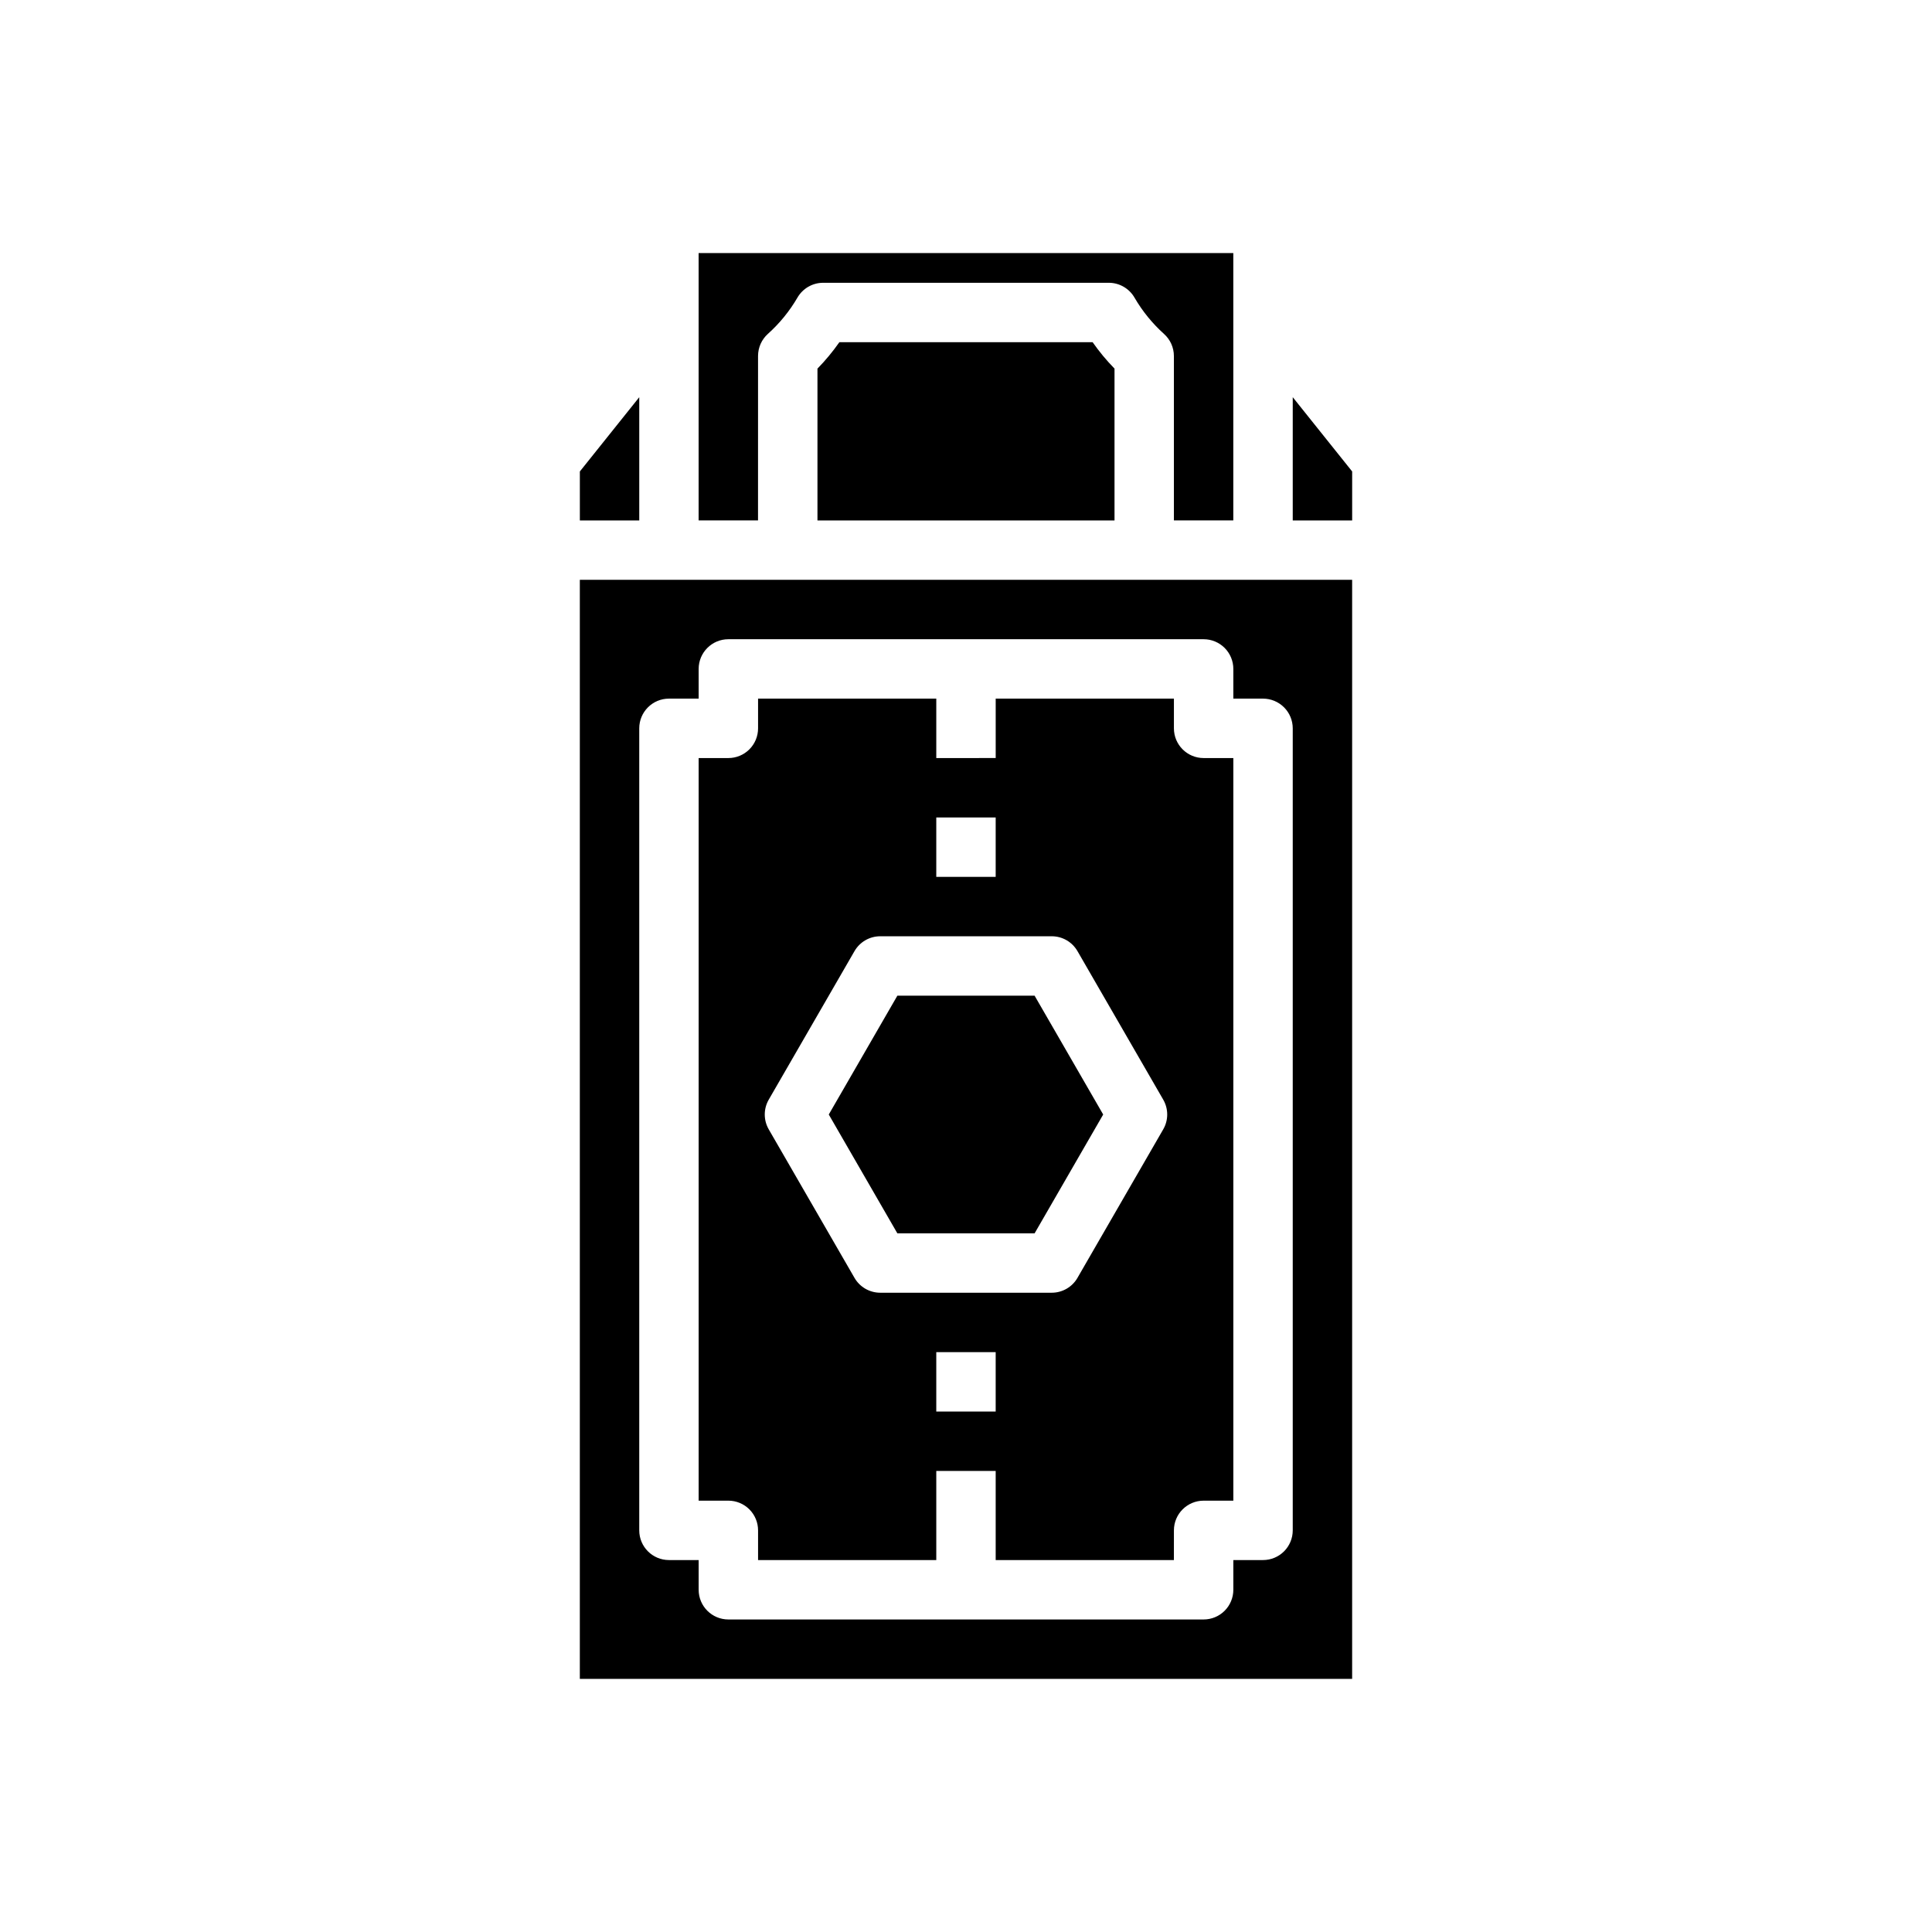<?xml version="1.0" encoding="UTF-8"?>
<!-- Uploaded to: ICON Repo, www.iconrepo.com, Generator: ICON Repo Mixer Tools -->
<svg fill="#000000" width="800px" height="800px" version="1.1" viewBox="144 144 512 512" xmlns="http://www.w3.org/2000/svg">
 <g>
  <path d="m313.41 249.26-15.742 19.68v12.98h15.742z"/>
  <path d="m381.81 407.87-18.176 31.488 18.176 31.488h36.371l18.176-31.488-18.176-31.488z"/>
  <path d="m366.44 234.69c-1.742 2.484-3.68 4.828-5.805 6.996v40.234h78.723v-40.234c-2.121-2.168-4.062-4.512-5.801-6.996z"/>
  <path d="m344.89 238.33c0.004-2.238 0.957-4.367 2.621-5.859 3.09-2.769 5.727-6.008 7.816-9.594 1.402-2.43 3.996-3.93 6.801-3.938h75.73c2.805 0.008 5.398 1.508 6.801 3.938 2.086 3.594 4.727 6.84 7.816 9.617 1.668 1.492 2.621 3.621 2.621 5.859v43.562h15.742l0.004-70.848h-141.7v70.848h15.742z"/>
  <path d="m447.23 297.66h-149.57v291.26h204.67v-291.26zm39.359 39.359v212.54c0 2.09-0.828 4.09-2.305 5.566-1.477 1.477-3.481 2.305-5.566 2.305h-7.871v7.875c0 2.086-0.832 4.09-2.305 5.566-1.477 1.477-3.481 2.305-5.566 2.305h-125.95c-4.348 0-7.875-3.523-7.875-7.871v-7.875h-7.871c-4.348 0-7.871-3.523-7.871-7.871v-212.54c0-4.348 3.523-7.875 7.871-7.875h7.871v-7.871c0-4.348 3.527-7.871 7.875-7.871h125.95c2.086 0 4.09 0.828 5.566 2.305 1.473 1.477 2.305 3.481 2.305 5.566v7.871h7.871c2.086 0 4.09 0.832 5.566 2.309 1.477 1.477 2.305 3.477 2.305 5.566z"/>
  <path d="m486.59 249.26v32.66h15.746v-12.98z"/>
  <path d="m455.1 337.02v-7.875h-47.23v15.742l-15.746 0.004v-15.746h-47.23v7.875c0 2.086-0.828 4.09-2.305 5.566-1.477 1.477-3.481 2.305-5.566 2.305h-7.875v196.8h7.875c2.086 0 4.09 0.828 5.566 2.305 1.477 1.477 2.305 3.481 2.305 5.566v7.871h47.23v-23.613h15.742v23.617h47.23l0.004-7.875c0-4.348 3.527-7.871 7.875-7.871h7.871v-196.8h-7.871c-4.348 0-7.875-3.523-7.875-7.871zm-62.977 23.617h15.742v15.742h-15.742zm15.742 157.44-15.742-0.004v-15.742h15.742zm44.398-74.785-22.727 39.359h0.004c-1.406 2.434-4.004 3.934-6.816 3.934h-45.453c-2.812 0-5.414-1.5-6.82-3.934l-22.727-39.359v-0.004c-1.406-2.434-1.406-5.434 0-7.871l22.727-39.359c1.406-2.438 4.008-3.938 6.82-3.938h45.453c2.812 0 5.41 1.5 6.816 3.938l22.727 39.359c1.406 2.438 1.406 5.438 0 7.871z"/>
 </g>
</svg>